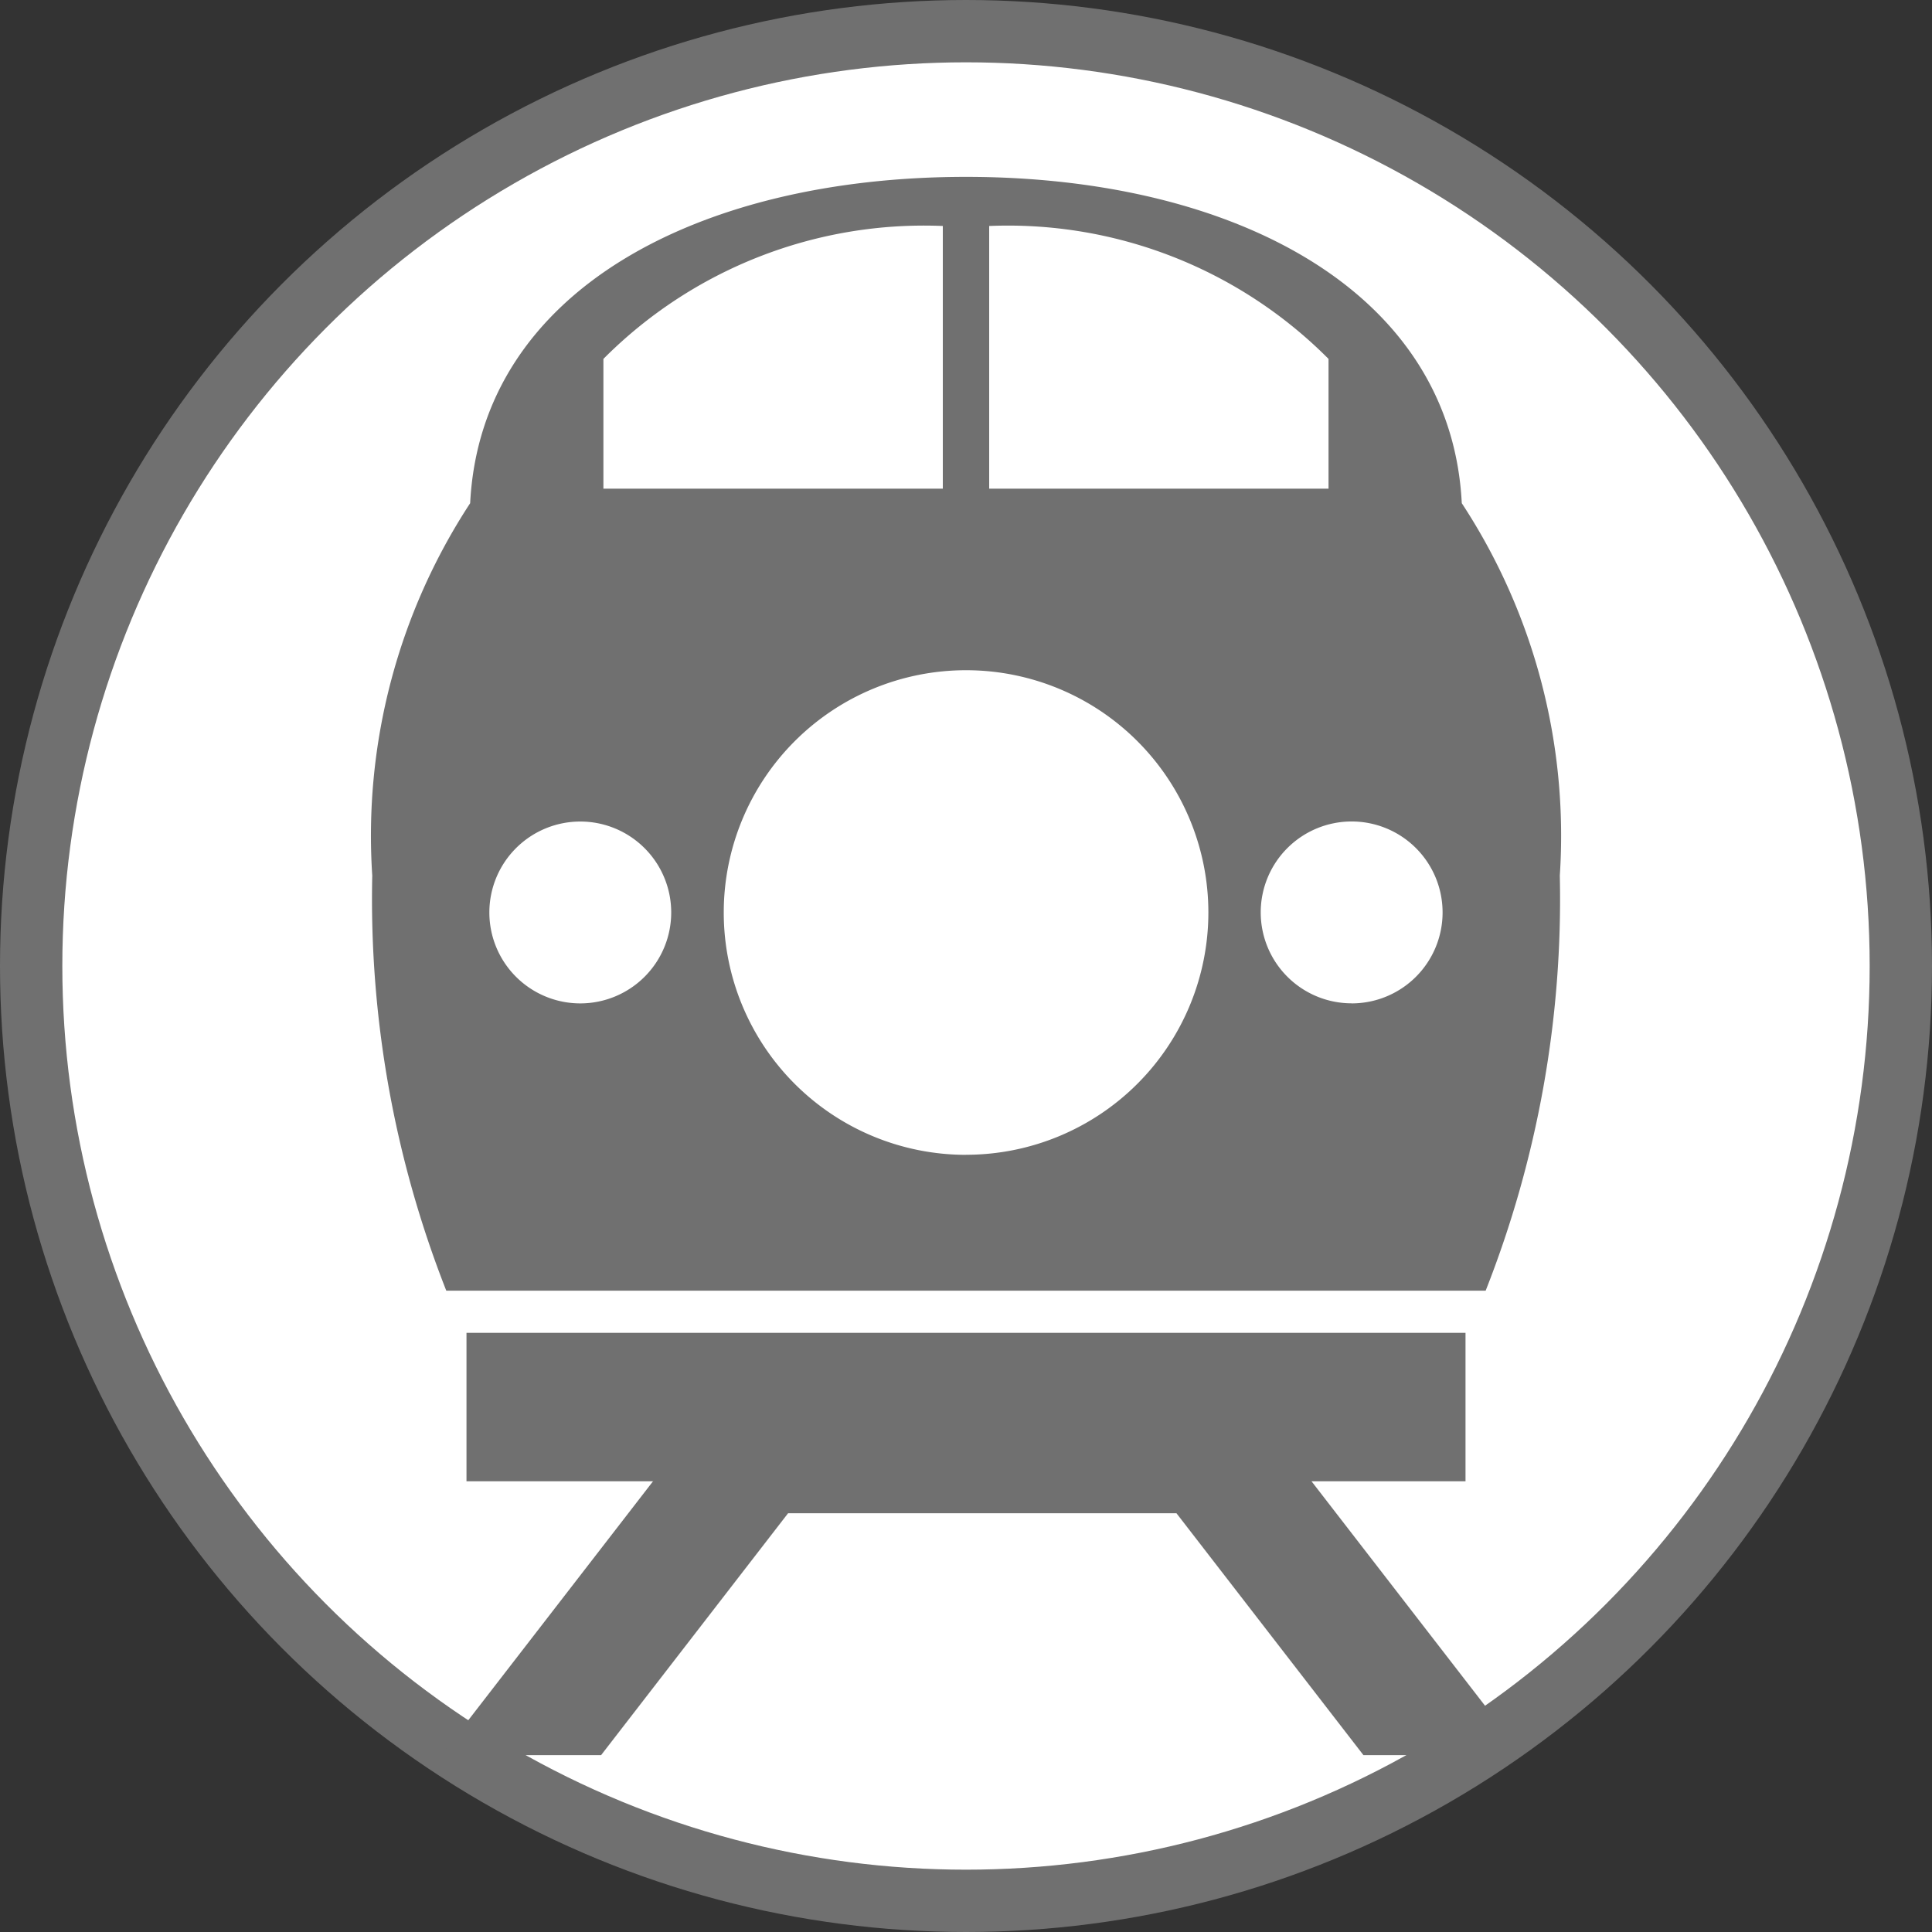 <svg xmlns="http://www.w3.org/2000/svg" width="31" height="31" viewBox="0 0 31 31">
  <rect x="0" y="0" width="31" height="31" fill="#333333" stroke="none"/>
  <g id="グループ_154" data-name="グループ 154" transform="translate(-4377 -2486)">
    <circle id="楕円形_31" data-name="楕円形 31" cx="15" cy="15" r="15" transform="translate(4377.5 2486.5)" fill="#fff" stroke="#707070" stroke-miterlimit="10" stroke-width="1"/>
    <path id="パス_49" data-name="パス 49" d="M11.122,22.935,7.081,28.162H9.645l3-3.881h6.232l3,3.881h2.564L20.4,22.935Z" transform="translate(4377 2486)" fill="#707070"/>
    <rect id="長方形_115" data-name="長方形 115" width="16.03" height="2.382" transform="translate(4384.485 2507.386)" fill="#707070"/>
    <path id="パス_50" data-name="パス 50" d="M23.455,8.074c-.171-3.406-3.662-5.236-7.955-5.236S7.717,4.668,7.544,8.074a9.736,9.736,0,0,0-1.571,5.975A17.162,17.162,0,0,0,7.161,20.71H23.838a17.128,17.128,0,0,0,1.19-6.661,9.723,9.723,0,0,0-1.573-5.975M15.872,3.626a7.253,7.253,0,0,1,5.445,2.133V7.841H15.872ZM9.682,5.759a7.253,7.253,0,0,1,5.446-2.133V7.841H9.682ZM9.311,16.1a1.459,1.459,0,1,1,1.459-1.458A1.459,1.459,0,0,1,9.311,16.1m6.189,2.43a3.888,3.888,0,1,1,3.889-3.888A3.889,3.889,0,0,1,15.5,18.529m6.189-2.43a1.459,1.459,0,1,1,1.458-1.458A1.459,1.459,0,0,1,21.689,16.1" transform="translate(4377 2486)" fill="#707070"/>
  </g>
</svg>
